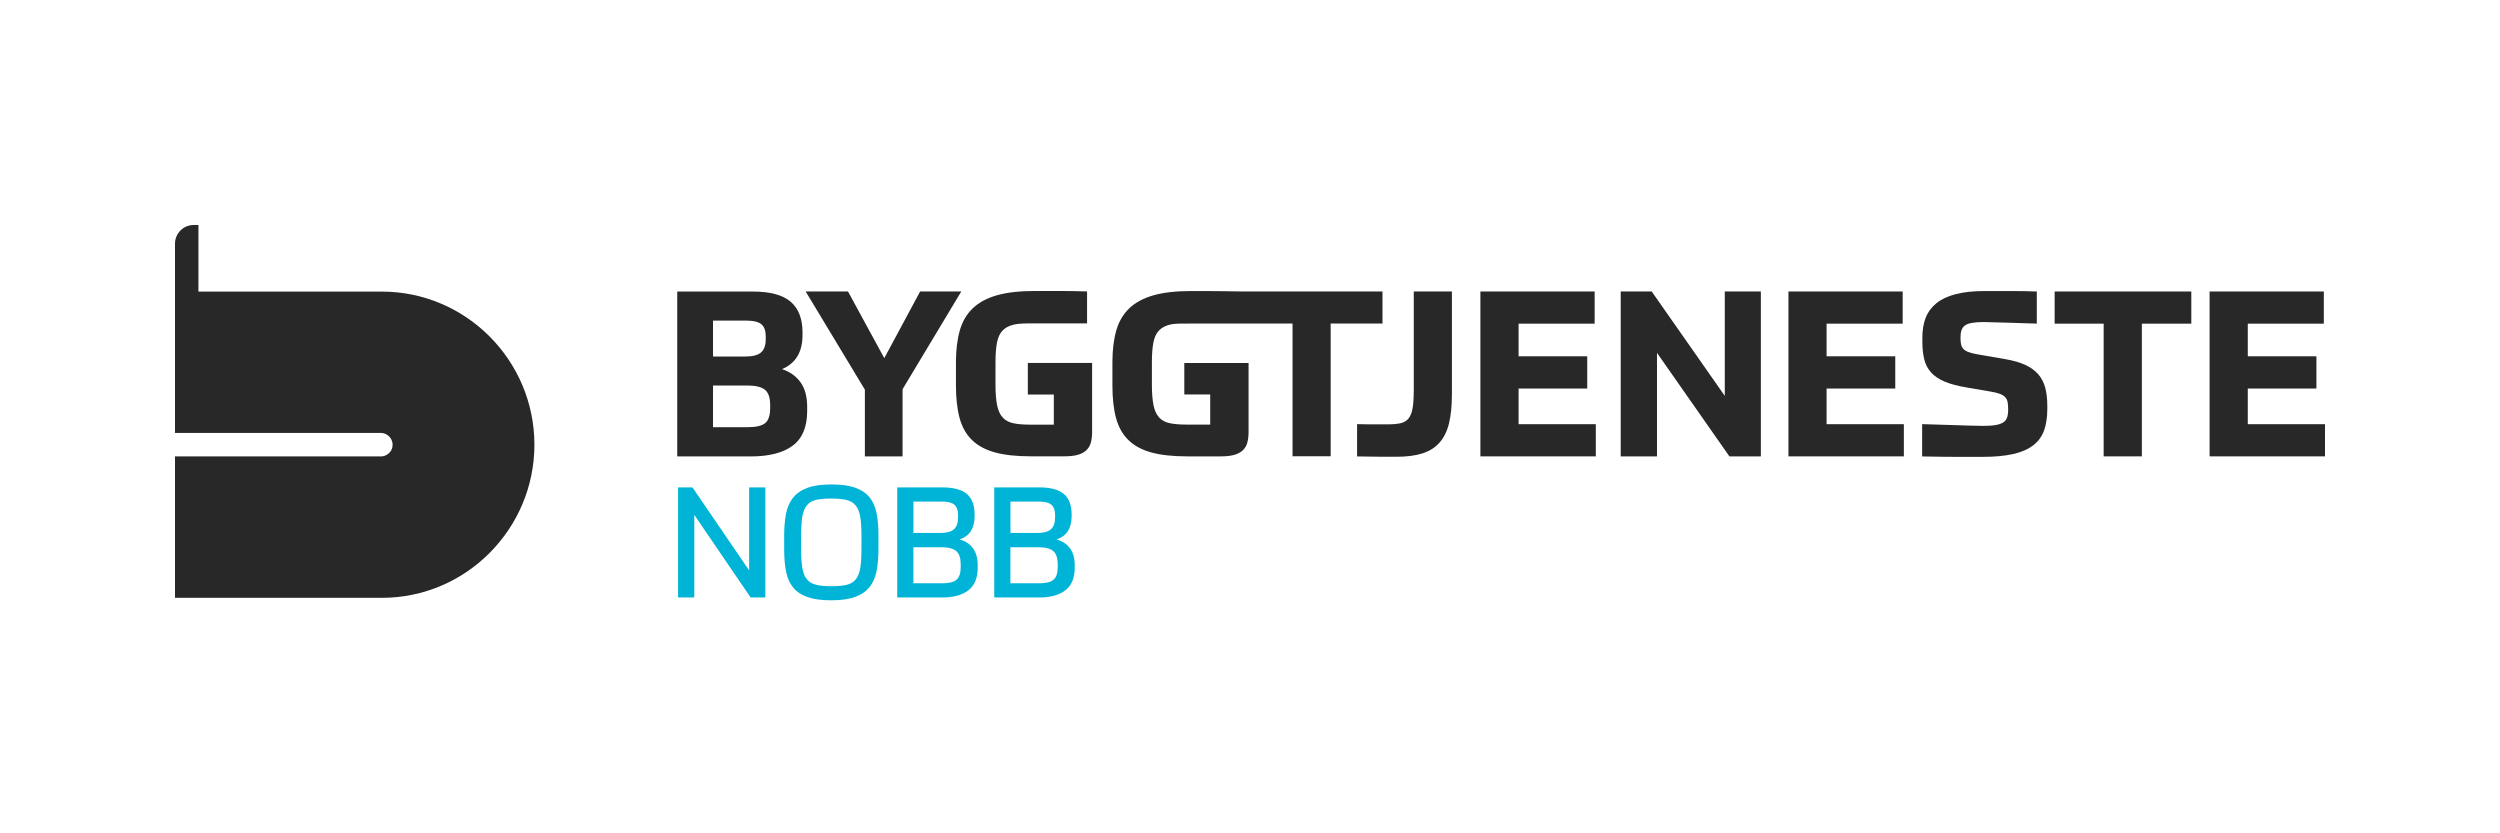 <svg width="300" height="100" viewBox="0 0 300 100" fill="none" xmlns="http://www.w3.org/2000/svg">
<g clip-path="url(#clip0_180_46)">
<path d="M45.825 34.992H23.813V27H23.241C22.003 27 21 28.004 21 29.244V51.954H45.764C46.269 51.954 47.11 52.426 47.11 53.37C47.11 54.313 46.269 54.771 45.764 54.771H21V71.74H45.825C55.919 71.74 64.129 63.471 64.129 53.363C64.129 43.254 55.919 34.992 45.825 34.992Z" fill="#282828"/>
<path d="M93.86 44.285C95.488 43.598 96.302 42.237 96.302 40.202V39.898C96.302 38.247 95.825 37.021 94.876 36.205C93.92 35.39 92.413 34.986 90.34 34.986H81.269V54.771H90.091C92.292 54.771 93.974 54.34 95.125 53.477C96.282 52.615 96.861 51.233 96.861 49.326V48.827C96.861 47.608 96.599 46.624 96.067 45.883C95.542 45.141 94.802 44.616 93.86 44.299V44.285ZM85.562 38.476H89.613C90.448 38.476 91.033 38.625 91.376 38.921C91.72 39.218 91.888 39.696 91.888 40.363V40.7C91.888 41.421 91.706 41.954 91.336 42.284C90.966 42.614 90.327 42.783 89.418 42.783H85.562V38.476ZM92.419 48.982C92.419 49.852 92.218 50.452 91.821 50.775C91.424 51.099 90.73 51.26 89.755 51.26H85.562V46.26H89.64C90.656 46.26 91.376 46.428 91.794 46.772C92.211 47.116 92.419 47.729 92.419 48.618V48.982Z" fill="#282828"/>
<path d="M110.414 34.979L106.114 42.978L101.76 34.979H96.679L103.785 46.759V54.764H108.308V46.705L115.353 34.979H110.414Z" fill="#282828"/>
<path d="M123.348 47.345H126.457V50.957H123.624C122.81 50.957 122.137 50.903 121.598 50.788C121.06 50.674 120.636 50.445 120.32 50.094C120.003 49.744 119.781 49.259 119.654 48.632C119.526 48.012 119.458 47.183 119.458 46.145V43.531C119.458 42.533 119.519 41.718 119.64 41.098C119.761 40.478 119.99 39.993 120.32 39.656C120.656 39.312 121.107 39.076 121.679 38.948C122.251 38.82 122.991 38.807 123.9 38.807H130.448V34.972C129.855 34.952 129.31 34.938 128.812 34.932C128.314 34.925 127.816 34.918 127.325 34.918H124.176C122.365 34.918 120.851 35.087 119.64 35.43C118.429 35.774 117.46 36.3 116.726 37.001C115.993 37.708 115.475 38.598 115.172 39.669C114.869 40.741 114.714 42.014 114.714 43.477V46.226C114.714 47.763 114.855 49.07 115.145 50.142C115.434 51.213 115.919 52.096 116.619 52.783C117.312 53.471 118.234 53.969 119.378 54.286C120.522 54.603 121.955 54.758 123.678 54.758H127.756C128.422 54.758 128.967 54.69 129.391 54.562C129.815 54.434 130.151 54.245 130.4 53.989C130.649 53.74 130.824 53.437 130.912 53.073C131.006 52.709 131.053 52.291 131.053 51.806V43.551H123.341V47.331L123.348 47.345Z" fill="#282828"/>
<path d="M165.898 34.979H149.216C148.624 34.959 145.111 34.925 144.613 34.925H142.951C141.141 34.925 139.627 35.093 138.415 35.437C137.204 35.781 136.235 36.306 135.501 37.007C134.768 37.715 134.25 38.604 133.947 39.676C133.644 40.747 133.489 42.021 133.489 43.483V46.233C133.489 47.769 133.631 49.077 133.92 50.148C134.209 51.22 134.694 52.102 135.394 52.79C136.087 53.477 137.009 53.976 138.153 54.293C139.297 54.609 140.73 54.764 142.453 54.764H146.531C147.197 54.764 147.742 54.697 148.166 54.569C148.59 54.441 148.927 54.252 149.176 53.996C149.425 53.747 149.6 53.444 149.687 53.08C149.781 52.716 149.828 52.298 149.828 51.813V43.558H142.116V47.338H145.225V50.95H142.392C141.578 50.95 140.905 50.896 140.367 50.782C139.828 50.667 139.404 50.438 139.088 50.088C138.772 49.737 138.55 49.252 138.422 48.625C138.294 48.005 138.227 47.176 138.227 46.139V43.524C138.227 42.526 138.287 41.711 138.408 41.091C138.53 40.471 138.758 39.986 139.088 39.649C139.425 39.305 139.875 39.069 140.447 38.941C141.019 38.813 141.746 38.827 142.655 38.827C142.91 38.827 155.104 38.827 155.104 38.827V54.751H159.68V38.827H165.898V34.965V34.979Z" fill="#282828"/>
<path d="M169.647 47.008C169.647 47.877 169.593 48.571 169.492 49.09C169.391 49.609 169.216 50 168.98 50.27C168.738 50.539 168.422 50.714 168.025 50.795C167.628 50.876 167.123 50.923 166.511 50.923H164.956C164.492 50.923 163.307 50.916 162.85 50.896V54.758C163.2 54.758 162.534 54.758 162.85 54.771C163.166 54.778 164.499 54.791 164.862 54.798C165.225 54.805 165.622 54.812 166.053 54.812H167.594C168.812 54.812 169.848 54.677 170.69 54.407C171.531 54.138 172.217 53.706 172.742 53.113C173.267 52.52 173.651 51.752 173.879 50.809C174.108 49.865 174.229 48.706 174.229 47.338V34.979H169.653V47.015L169.647 47.008Z" fill="#282828"/>
<path d="M182.231 46.624H190.468V42.756H182.231V38.84H191.356V34.979H177.648V54.764H191.497V50.903H182.231V46.624Z" fill="#282828"/>
<path d="M219.189 46.624H227.432V42.756H219.189V38.84H228.321V34.979H214.613V54.764H228.462V50.903H219.189V46.624Z" fill="#282828"/>
<path d="M269.734 46.624H277.97V42.756H269.734V38.84H278.859V34.979H265.151V54.764H279V50.903H269.734V46.624Z" fill="#282828"/>
<path d="M206.975 47.507L198.206 34.979H194.485V54.764H198.839V42.345L207.527 54.764H211.302V34.979H206.975V47.507Z" fill="#282828"/>
<path d="M244.586 44.912C244.195 44.461 243.677 44.083 243.031 43.787C242.385 43.49 241.578 43.261 240.615 43.093L237.23 42.506C236.806 42.432 236.463 42.345 236.201 42.243C235.938 42.142 235.743 42.014 235.602 41.866C235.461 41.718 235.373 41.536 235.326 41.313C235.279 41.091 235.259 40.822 235.259 40.505C235.259 40.154 235.299 39.858 235.387 39.615C235.467 39.373 235.615 39.184 235.817 39.042C236.019 38.901 236.308 38.8 236.679 38.739C237.049 38.679 237.513 38.645 238.065 38.645C238.839 38.645 242.977 38.793 244.417 38.834V34.979C243.603 34.959 243.57 34.945 242.93 34.938C242.291 34.932 241.699 34.925 241.154 34.925H238.146C236.78 34.925 235.615 35.053 234.667 35.302C233.711 35.552 232.944 35.916 232.352 36.401C231.759 36.886 231.335 37.466 231.073 38.153C230.811 38.84 230.683 39.629 230.683 40.518V40.963C230.683 41.779 230.757 42.493 230.905 43.106C231.053 43.719 231.329 44.245 231.726 44.69C232.123 45.135 232.668 45.498 233.348 45.788C234.034 46.078 234.909 46.314 235.985 46.496L238.899 46.994C239.343 47.069 239.7 47.156 239.969 47.257C240.239 47.358 240.447 47.486 240.609 47.648C240.763 47.803 240.864 48.005 240.911 48.248C240.959 48.49 240.979 48.787 240.979 49.137C240.979 49.528 240.938 49.845 240.851 50.094C240.77 50.344 240.609 50.546 240.38 50.694C240.151 50.842 239.835 50.95 239.438 51.011C239.041 51.078 238.536 51.105 237.924 51.105C237.055 51.105 235.097 51.031 235.097 51.031C235.097 51.031 232.116 50.937 230.656 50.896V54.771C231.564 54.791 232.372 54.805 233.085 54.812C233.798 54.818 234.438 54.825 235.003 54.825H237.876C239.337 54.825 240.568 54.711 241.564 54.488C242.56 54.266 243.368 53.915 243.98 53.444C244.592 52.972 245.023 52.379 245.286 51.664C245.541 50.95 245.676 50.094 245.676 49.097V48.679C245.676 47.864 245.595 47.149 245.427 46.523C245.259 45.903 244.983 45.364 244.592 44.912H244.586Z" fill="#282828"/>
<path d="M246.557 38.84H252.439V54.764H257.022V38.84H262.957V34.979H246.557V38.84Z" fill="#282828"/>
<path d="M83.093 58.484L89.896 68.451V58.484H91.841V71.699H90.078L83.315 61.786V71.699H81.37V58.484H83.093Z" fill="#00B4D7"/>
<path d="M99.754 72.036C98.584 72.036 97.628 71.908 96.888 71.645C96.154 71.383 95.576 70.999 95.165 70.486C94.748 69.974 94.472 69.334 94.324 68.573C94.176 67.811 94.102 66.928 94.102 65.931V64.239C94.102 63.289 94.176 62.433 94.317 61.679C94.459 60.924 94.734 60.284 95.145 59.758C95.555 59.232 96.127 58.828 96.861 58.552C97.594 58.275 98.563 58.134 99.761 58.134C100.959 58.134 101.888 58.262 102.628 58.525C103.362 58.788 103.94 59.172 104.351 59.684C104.761 60.196 105.044 60.836 105.192 61.598C105.34 62.359 105.414 63.242 105.414 64.239V65.931C105.414 66.881 105.34 67.737 105.199 68.492C105.057 69.246 104.781 69.887 104.371 70.412C103.96 70.938 103.388 71.342 102.655 71.618C101.921 71.895 100.952 72.036 99.754 72.036ZM99.754 70.345C100.495 70.345 101.1 70.291 101.565 70.19C102.029 70.082 102.392 69.873 102.668 69.55C102.938 69.226 103.126 68.775 103.227 68.188C103.328 67.602 103.375 66.827 103.375 65.857V64.314C103.375 63.363 103.328 62.588 103.227 62.002C103.126 61.416 102.944 60.958 102.668 60.641C102.399 60.317 102.029 60.102 101.565 59.994C101.1 59.879 100.502 59.825 99.754 59.825C99.008 59.825 98.409 59.879 97.944 59.98C97.48 60.088 97.11 60.297 96.841 60.621C96.572 60.944 96.383 61.396 96.282 61.982C96.181 62.568 96.134 63.343 96.134 64.314V65.857C96.134 66.807 96.181 67.582 96.282 68.168C96.383 68.754 96.565 69.213 96.841 69.529C97.11 69.853 97.48 70.069 97.944 70.176C98.409 70.291 99.008 70.345 99.754 70.345Z" fill="#00B4D7"/>
<path d="M107.668 58.484H113.045C114.418 58.484 115.414 58.754 116.026 59.279C116.646 59.812 116.955 60.641 116.955 61.766V61.914C116.955 62.622 116.814 63.208 116.531 63.687C116.249 64.165 115.784 64.516 115.138 64.738C115.791 64.9 116.323 65.237 116.72 65.749C117.123 66.261 117.325 66.955 117.325 67.818V68.114C117.325 69.361 116.948 70.271 116.195 70.844C115.441 71.41 114.411 71.699 113.099 71.699H107.668V58.484ZM114.97 61.807C114.97 61.227 114.815 60.809 114.519 60.56C114.216 60.311 113.725 60.189 113.045 60.189H109.613V63.956H112.816C113.597 63.956 114.149 63.808 114.479 63.505C114.808 63.202 114.97 62.723 114.97 62.069V61.807ZM109.613 69.994H113.099C113.9 69.994 114.465 69.846 114.795 69.556C115.125 69.267 115.286 68.748 115.286 68.006V67.764C115.286 66.982 115.111 66.443 114.755 66.133C114.405 65.823 113.799 65.668 112.944 65.668H109.607V69.994H109.613Z" fill="#00B4D7"/>
<path d="M119.31 58.484H124.687C126.06 58.484 127.056 58.754 127.668 59.279C128.287 59.812 128.597 60.641 128.597 61.766V61.914C128.597 62.622 128.456 63.208 128.173 63.687C127.89 64.165 127.426 64.516 126.78 64.738C127.433 64.9 127.964 65.237 128.361 65.749C128.765 66.261 128.967 66.955 128.967 67.818V68.114C128.967 69.361 128.59 70.271 127.837 70.844C127.083 71.41 126.053 71.699 124.741 71.699H119.31V58.484ZM126.612 61.807C126.612 61.227 126.457 60.809 126.161 60.56C125.858 60.311 125.367 60.189 124.687 60.189H121.255V63.956H124.458C125.239 63.956 125.791 63.808 126.121 63.505C126.45 63.202 126.612 62.723 126.612 62.069V61.807ZM121.255 69.994H124.741C125.542 69.994 126.107 69.846 126.437 69.556C126.767 69.267 126.928 68.748 126.928 68.006V67.764C126.928 66.982 126.753 66.443 126.396 66.133C126.046 65.823 125.441 65.668 124.586 65.668H121.248V69.994H121.255Z" fill="#00B4D7"/>
</g>
<defs>
<clipPath id="clip0_180_46">
<rect width="258" height="46" fill="white" transform="translate(21 27)"/>
</clipPath>
</defs>
</svg>
